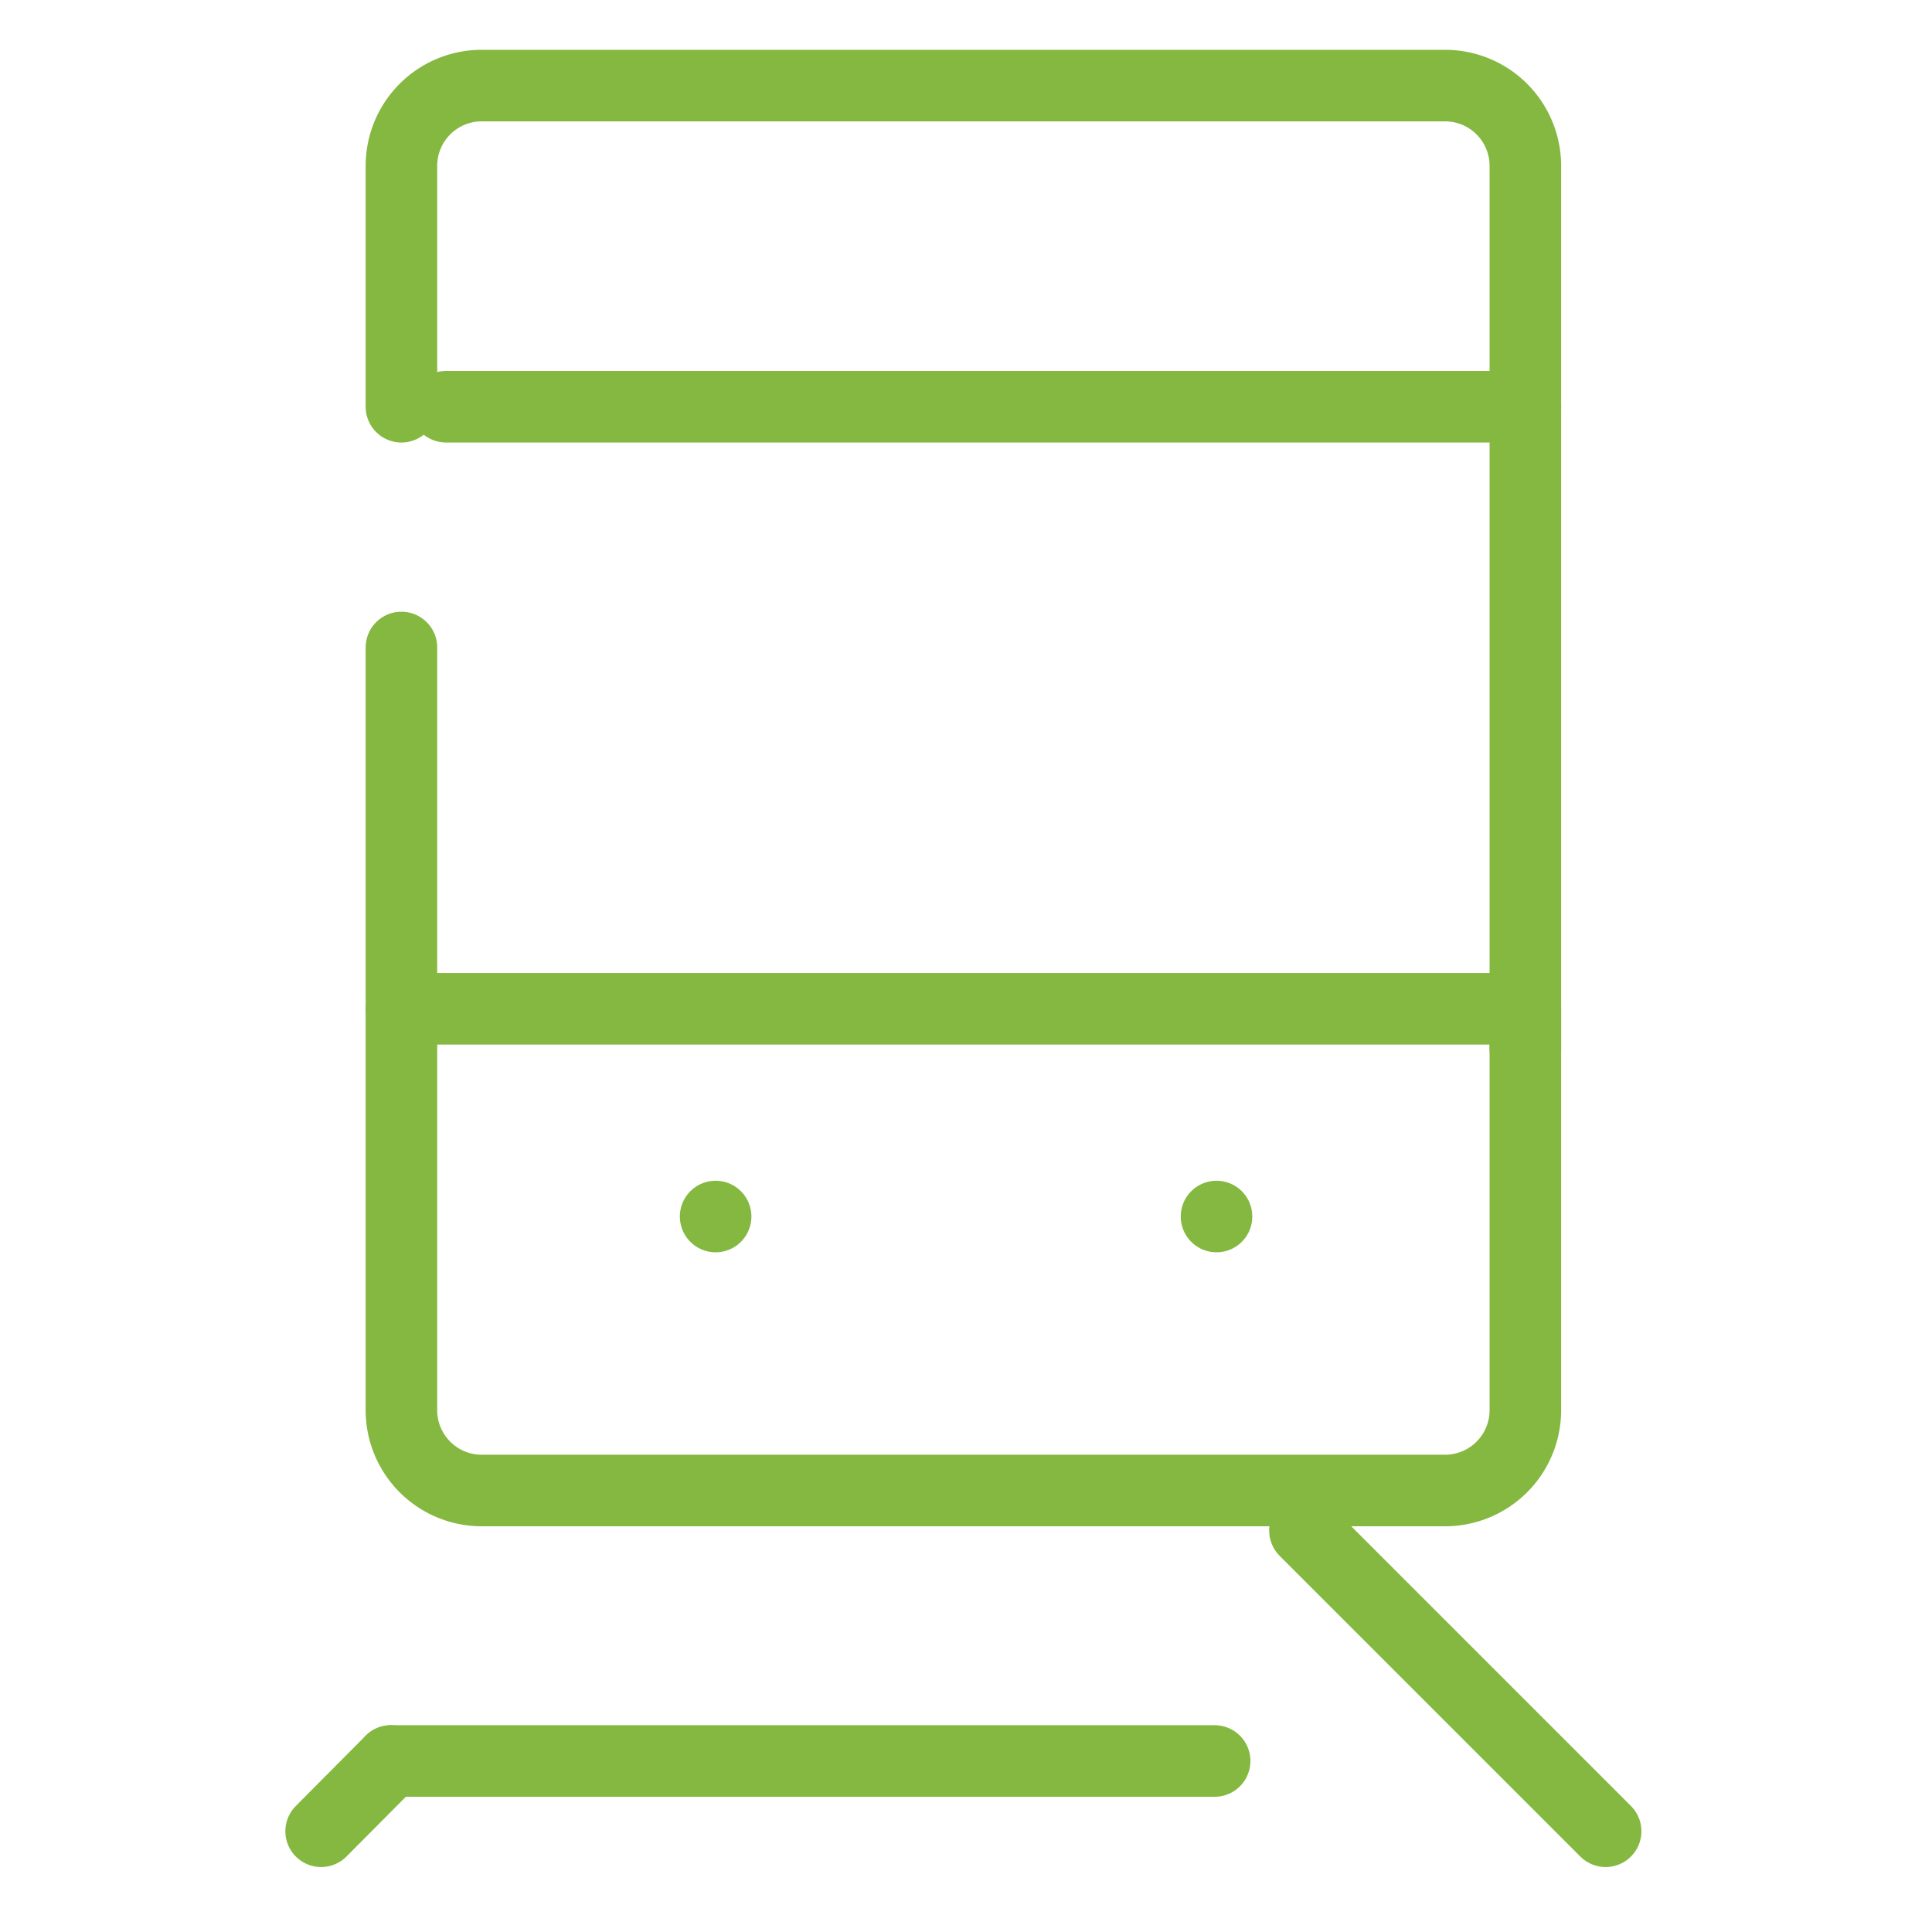 <svg xmlns="http://www.w3.org/2000/svg" width="27" height="27" viewBox="0 0 27 27">
  <g id="レイヤー_2" data-name="レイヤー 2" transform="translate(0 0.074)">
    <g id="Rectangle">
      <rect id="長方形_26433" data-name="長方形 26433" width="27" height="27" transform="translate(0 -0.074)" fill="none"/>
    </g>
    <g id="icon_data" transform="translate(4.488 1.122)">
      <line id="線_105" data-name="線 105" transform="translate(5.513 15.805)" fill="none" stroke="#85b840" stroke-linecap="round" stroke-linejoin="round" stroke-width="1"/>
      <line id="線_106" data-name="線 106" transform="translate(12.513 15.805)" fill="none" stroke="#85b840" stroke-linecap="round" stroke-linejoin="round" stroke-width="1"/>
      <path id="パス_27551" data-name="パス 27551" d="M25.707,21.049v5.61a1.122,1.122,0,0,1-1.122,1.122H11.122A1.122,1.122,0,0,1,10,26.658V16" transform="translate(-8.878 -8.147)" fill="none" stroke="#85b840" stroke-linecap="round" stroke-linejoin="round" stroke-width="1"/>
      <path id="パス_27552" data-name="パス 27552" d="M10,6.488V3.122A1.122,1.122,0,0,1,11.122,2H24.585a1.122,1.122,0,0,1,1.122,1.122V15.463" transform="translate(-8.878 -2)" fill="none" stroke="#85b840" stroke-linecap="round" stroke-linejoin="round" stroke-width="1"/>
      <line id="線_107" data-name="線 107" x2="15.645" transform="translate(1.122 12.902)" fill="none" stroke="#85b840" stroke-linecap="round" stroke-linejoin="round" stroke-width="1"/>
      <line id="線_108" data-name="線 108" x2="15.084" transform="translate(1.745 4.488)" fill="none" stroke="#85b840" stroke-linecap="round" stroke-linejoin="round" stroke-width="1"/>
      <line id="線_109" data-name="線 109" x1="0.976" y2="0.982" transform="translate(0 23.414)" fill="none" stroke="#85b840" stroke-linecap="round" stroke-linejoin="round" stroke-width="1"/>
      <line id="線_110" data-name="線 110" x2="4.202" y2="4.202" transform="translate(13.749 20.194)" fill="none" stroke="#85b840" stroke-linecap="round" stroke-linejoin="round" stroke-width="1"/>
      <line id="線_111" data-name="線 111" x2="11.511" transform="translate(0.976 23.414)" fill="none" stroke="#85b840" stroke-linecap="round" stroke-linejoin="round" stroke-width="1"/>
    </g>
  </g>
</svg>
